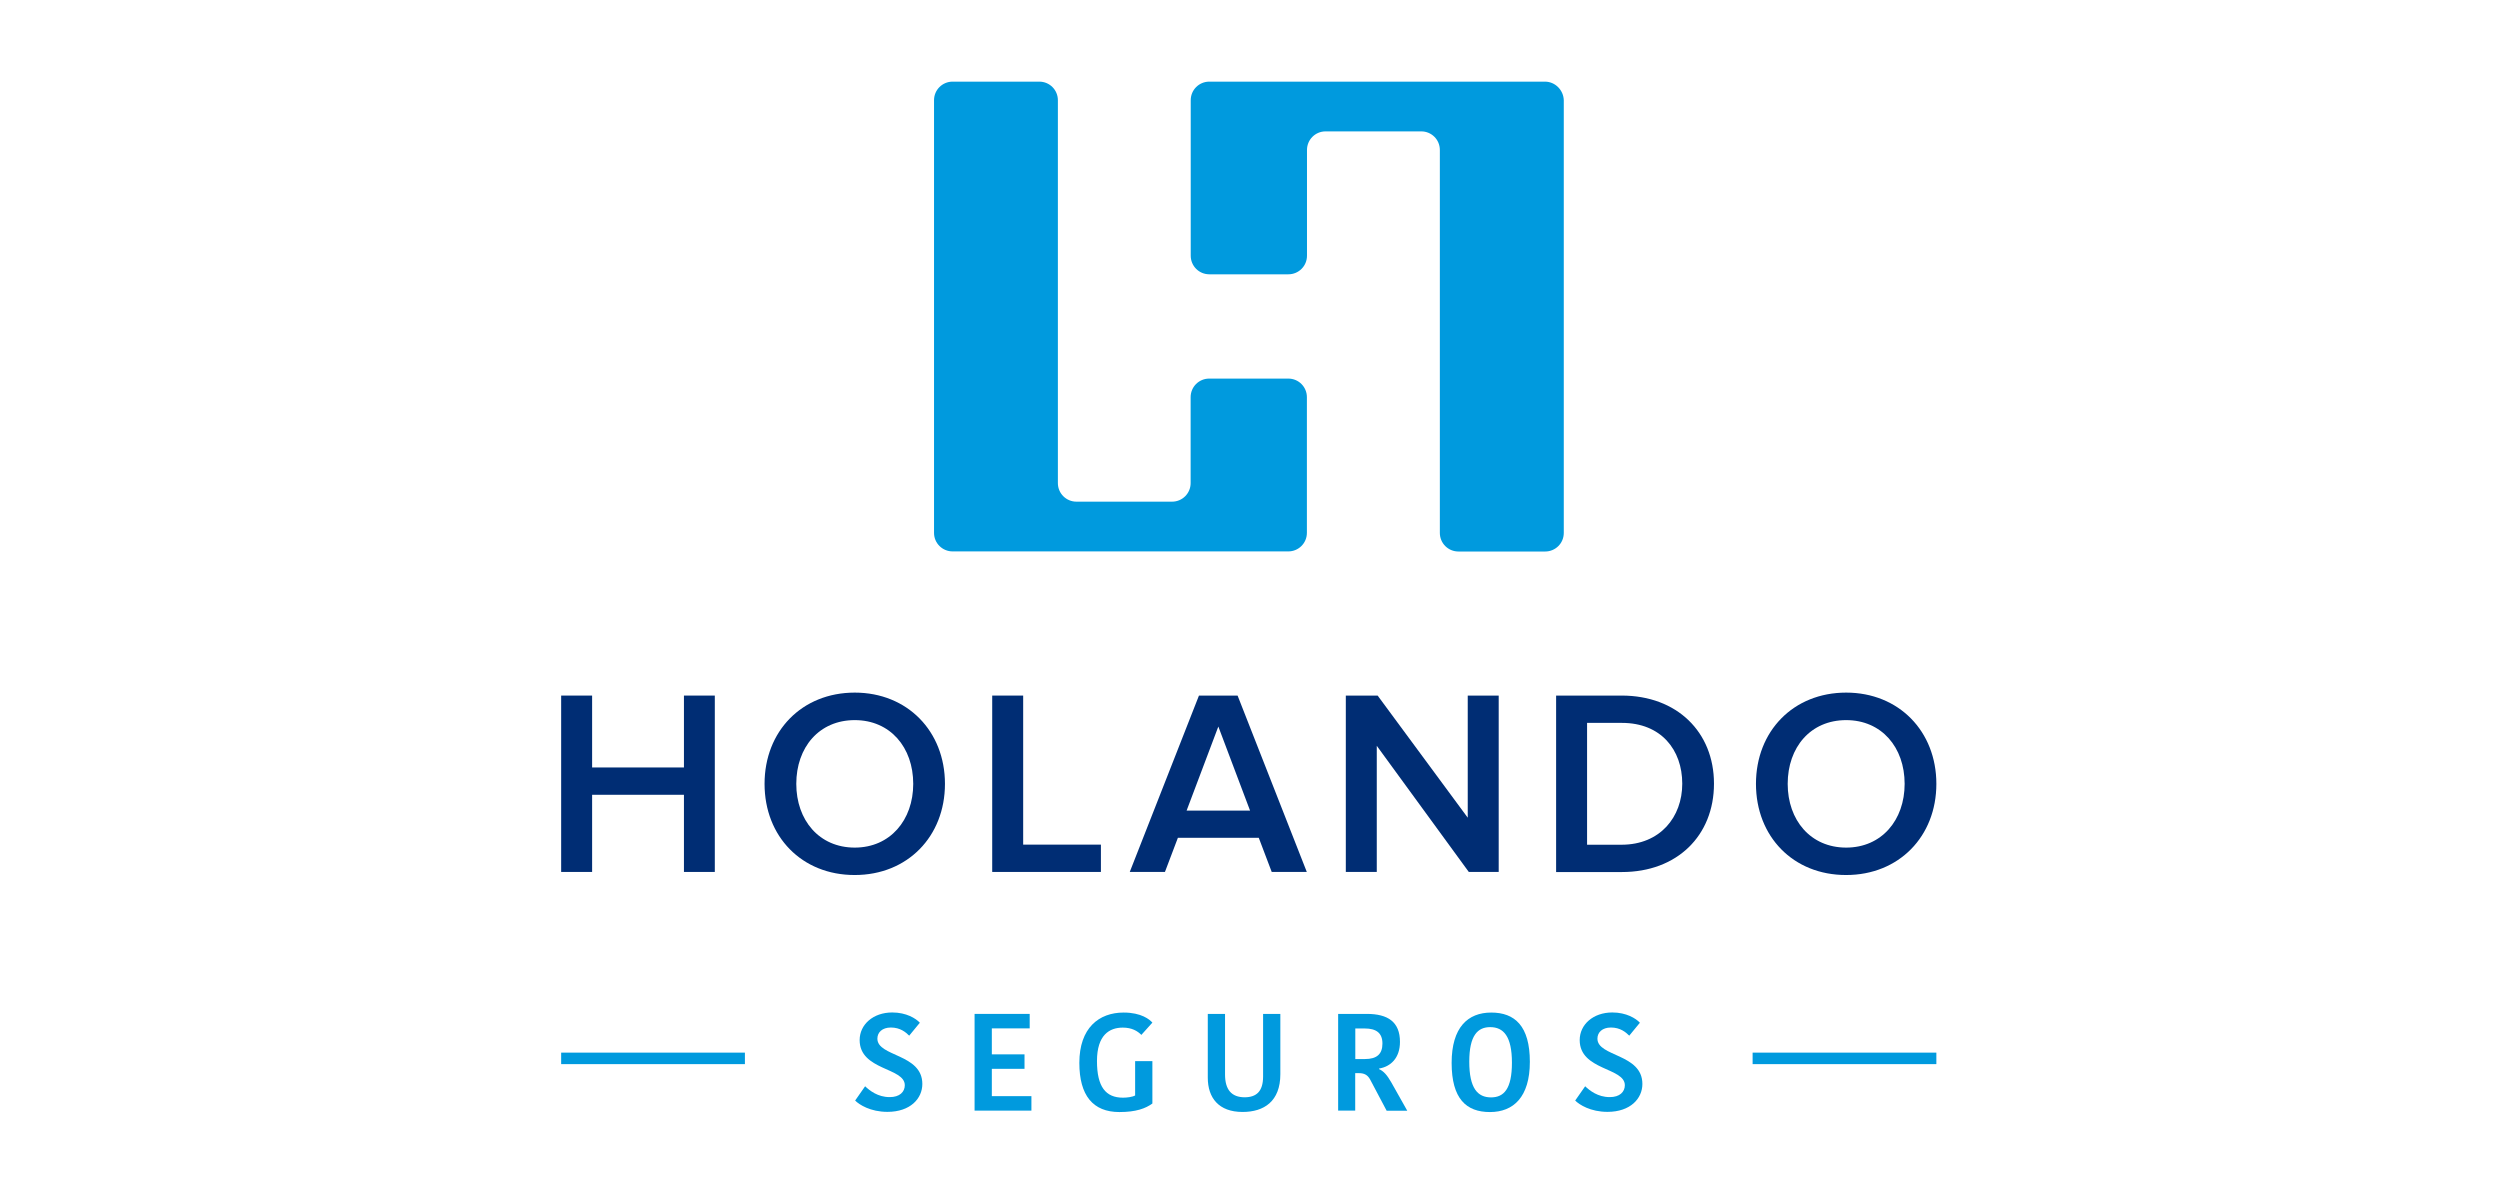 <?xml version="1.0" encoding="UTF-8"?>
<!DOCTYPE svg PUBLIC "-//W3C//DTD SVG 1.1//EN" "http://www.w3.org/Graphics/SVG/1.1/DTD/svg11.dtd">
<!-- Creator: CorelDRAW -->
<svg xmlns="http://www.w3.org/2000/svg" xml:space="preserve" width="44.63mm" height="21.167mm" version="1.1" style="shape-rendering:geometricPrecision; text-rendering:geometricPrecision; image-rendering:optimizeQuality; fill-rule:evenodd; clip-rule:evenodd"
viewBox="0 0 4463.04 2116.66"
 xmlns:xlink="http://www.w3.org/1999/xlink"
 xmlns:xodm="http://www.corel.com/coreldraw/odm/2003">
 <defs>
  <style type="text/css">
   <![CDATA[
    .fil0 {fill:none}
    .fil1 {fill:#002D74;fill-rule:nonzero}
    .fil2 {fill:#009ADE;fill-rule:nonzero}
   ]]>
  </style>
 </defs>
 <g id="Capa_x0020_1">
  <rect class="fil0" x="-26.26" width="4463.04" height="2116.66"/>
  <rect class="fil0" x="2069.57" y="989.83" width="192.66" height="136.89"/>
  <g id="_1709995442720">
   <polygon class="fil1" points="1220.99,1556.58 1220.99,1418.83 1057.06,1418.83 1057.06,1556.58 1001.79,1556.58 1001.79,1241.72 1057.06,1241.72 1057.06,1370.06 1220.99,1370.06 1220.99,1241.72 1276.09,1241.72 1276.09,1556.58 "/>
   <g>
    <path class="fil1" d="M1364.9 1399.32c0,-93.94 66.57,-162.9 161.03,-162.9 93.94,0 161.02,68.96 161.02,162.9 0,93.95 -66.91,162.74 -161.02,162.74 -94.46,0.17 -161.03,-68.62 -161.03,-162.74l0 0zm265.41 0c0,-65.19 -41.07,-113.79 -104.38,-113.79 -63.66,0 -104.39,48.6 -104.39,113.79 0,64.69 40.73,113.8 104.39,113.8 63.14,0 104.38,-49.11 104.38,-113.8z"/>
   </g>
   <polygon class="fil1" points="1771.31,1556.58 1771.31,1241.72 1826.58,1241.72 1826.58,1507.81 1965.36,1507.81 1965.36,1556.58 "/>
   <path class="fil1" d="M2270.29 1556.58l-23.1 -60.92 -144.42 0 -23.1 60.92 -62.8 0 123.54 -314.86 68.96 0 123.55 314.86 -62.63 0zm-95.31 -259.59l-56.64 150.07 113.28 0 -56.64 -150.07z"/>
   <polygon class="fil1" points="2622.11,1556.58 2457.84,1331.39 2457.84,1556.58 2402.57,1556.58 2402.57,1241.72 2459.38,1241.72 2620.23,1459.73 2620.23,1241.72 2675.5,1241.72 2675.5,1556.58 "/>
   <path class="fil1" d="M2778 1556.58l0 -314.86 117.05 0c98.73,0 164.78,65.2 164.78,157.26 0,92.92 -66.05,157.77 -164.27,157.77l-117.56 0 0 -0.17zm225.19 -157.6c0,-60.4 -37.81,-108.49 -107.63,-108.49l-62.29 0 0 217.49 61.95 0c68.27,-0.17 107.97,-49.11 107.97,-109z"/>
   <g>
    <path class="fil1" d="M3134.78 1399.32c0,-93.94 66.57,-162.9 161.03,-162.9 93.94,0 161.02,68.96 161.02,162.9 0,93.95 -66.91,162.74 -161.02,162.74 -94.46,0.17 -161.03,-68.62 -161.03,-162.74l0 0zm265.41 0c0,-65.19 -41.07,-113.79 -104.38,-113.79 -63.66,0 -104.39,48.6 -104.39,113.79 0,64.69 40.73,113.8 104.39,113.8 63.31,0 104.38,-49.11 104.38,-113.8z"/>
   </g>
   <path class="fil2" d="M1615.25 1937.32c0,-31.83 -80.6,-26.18 -80.6,-80.6 0,-27.72 24.13,-49.28 58.18,-49.28 25.16,0 42.1,10.61 49.29,18.31l-19 23.1c-5.99,-5.99 -15.91,-14.54 -32.68,-14.54 -15.57,0 -24.13,8.72 -24.13,19.85 0,32.51 80.26,26.69 80.26,80.93 0,25.84 -21.22,49.8 -62.29,49.8 -30.46,0 -50.31,-12.83 -57.67,-20.19l17.8 -25.5c8.04,7.7 22.76,19.34 43.63,19.34 18.14,0.17 27.21,-9.41 27.21,-21.22z"/>
   <polygon class="fil2" points="1739.83,1982.67 1739.83,1810.01 1838.22,1810.01 1838.22,1835.85 1770.63,1835.85 1770.63,1882.22 1828.98,1882.22 1828.98,1908.06 1770.63,1908.06 1770.63,1956.83 1841.3,1956.83 1841.3,1982.67 "/>
   <path class="fil2" d="M2057.25 1825.58l-19.68 21.9c-6.84,-6.84 -16.77,-13 -33.2,-13 -23.61,0 -46.03,13 -46.03,59.72 0,46.03 15.58,65.37 46.38,65.37 7.35,0 16.77,-1.2 21.73,-3.94l0 -61.26 30.8 0 0 75.63c-12.15,8.73 -28.92,15.23 -58.86,15.23 -47.23,0 -71.53,-29.6 -71.53,-87.78 0,-62.29 34.91,-89.84 79.05,-89.84 31.83,0 46.55,12.49 51.34,17.97z"/>
   <path class="fil2" d="M2254.89 1921.75l0 -111.74 30.8 0 0 107.63c0,48.6 -29.26,67.42 -67.42,67.42 -42.61,0 -62.11,-25.15 -62.11,-61.26l0 -113.79 30.8 0 0 108.14c0,27.04 11.46,40.73 35.25,40.73 20.7,-0.17 32.68,-10.44 32.68,-37.13z"/>
   <path class="fil2" d="M2440.21 1810.01c37.31,0 59.04,14.2 59.04,49.96 0,29.27 -17.11,44.32 -37.3,47.57l0 1.03c8.38,3.94 14.03,10.1 22.07,24.13l28.23 50.14 -36.79 0 -29.6 -55.96c-4.45,-7.87 -10.27,-11.12 -19.85,-11.12l-6.67 0 0 66.91 -30.46 0 0 -172.66 51.33 0zm-20.7 80.59l17.11 0c21.39,0 31.32,-8.89 31.32,-27.72 0,-18.99 -11.3,-26.86 -31.49,-26.86l-16.94 0 0 54.58z"/>
   <g>
    <path class="fil2" d="M2659.93 1985.23c-42.27,0 -68.45,-23.61 -68.45,-87.78 0,-63.32 28.92,-89.84 70.67,-89.84 42.1,0 68.97,23.96 68.97,87.96 0,62.97 -29.44,89.66 -71.19,89.66l0 0zm1.88 -26.18c22.93,0 37.31,-15.06 37.31,-61.94 0,-47.23 -15.06,-63.49 -38.85,-63.49 -22.07,0 -37.3,14.55 -37.3,61.6 0,47.57 14.89,63.83 38.84,63.83z"/>
   </g>
   <path class="fil2" d="M2900.69 1937.32c0,-31.83 -80.59,-26.18 -80.59,-80.6 0,-27.72 24.12,-49.28 58.18,-49.28 25.15,0 42.09,10.61 49.28,18.31l-18.99 23.1c-5.99,-5.99 -15.92,-14.54 -32.69,-14.54 -15.57,0 -24.13,8.72 -24.13,19.85 0,32.51 80.26,26.69 80.26,80.93 0,25.84 -21.22,49.8 -62.29,49.8 -30.46,0 -50.31,-12.83 -57.67,-20.19l17.8 -25.5c8.04,7.7 22.76,19.34 43.64,19.34 18.13,0.17 27.2,-9.41 27.2,-21.22z"/>
   <rect class="fil2" x="1001.79" y="1879.14" width="328.03" height="20.53"/>
   <rect class="fil2" x="3128.79" y="1879.14" width="328.03" height="20.53"/>
   <path class="fil2" d="M2758.15 145.71l-599.26 0c-18.3,0 -33.19,14.71 -33.19,33.19l0 277.56c0,18.31 14.71,33.2 33.19,33.2l141.18 0c18.31,0 33.19,-14.72 33.19,-33.2l0 -188.74c0,-18.31 14.72,-33.2 33.2,-33.2l170.78 0c18.31,0 33.2,14.71 33.2,33.2l0 683.61c0,18.31 14.71,33.2 33.19,33.2l154.86 0c18.31,0 33.2,-14.71 33.2,-33.2l0 -772.43c-0.51,-18.13 -15.4,-33.19 -33.54,-33.19z"/>
   <path class="fil2" d="M1700.64 984.36l599.26 0c18.31,0 33.19,-14.72 33.19,-33.2l0 -242.13c0,-18.31 -14.71,-33.2 -33.19,-33.2l-141.18 0c-18.31,0 -33.19,14.72 -33.19,33.2l0 153.32c0,18.31 -14.72,33.2 -33.2,33.2l-170.61 0c-18.31,0 -33.19,-14.72 -33.19,-33.2l0 -683.45c0,-18.31 -14.72,-33.19 -33.2,-33.19l-154.69 0c-18.31,0 -33.2,14.71 -33.2,33.19l0 772.43c0,18.31 14.89,33.03 33.2,33.03z"/>
  </g>
 </g>
</svg>
